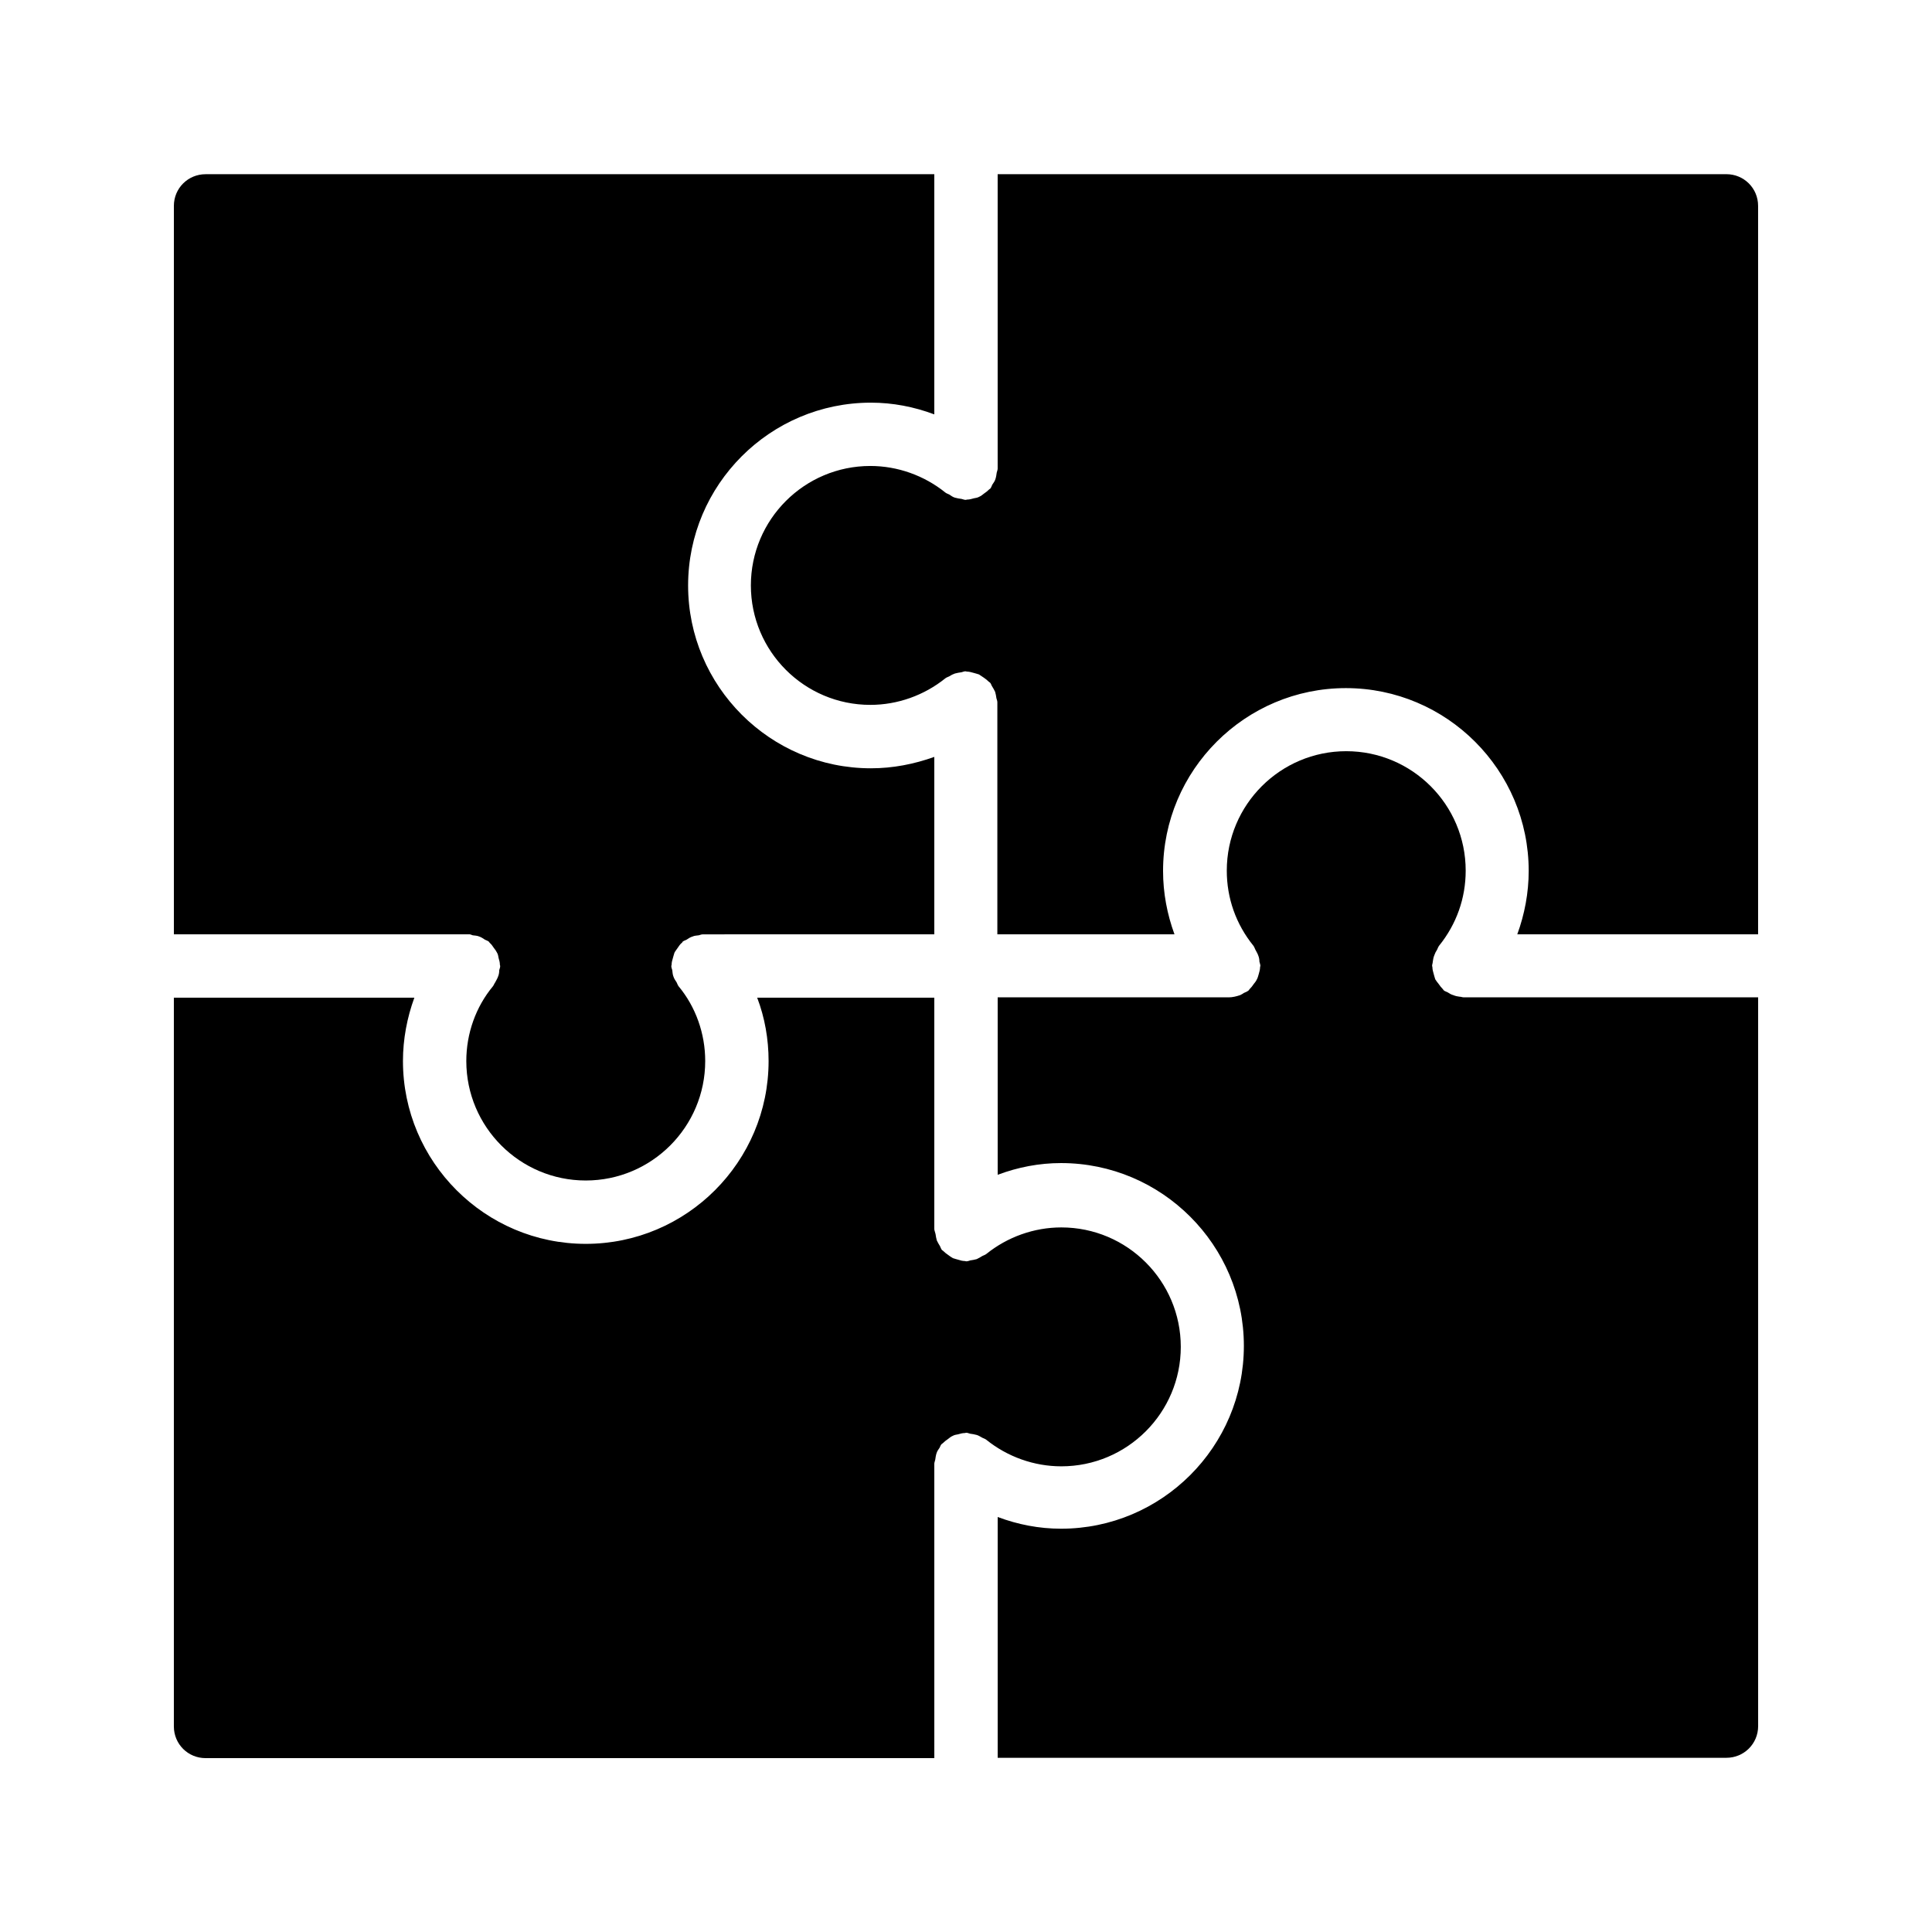 <?xml version="1.0" encoding="UTF-8"?>
<!-- Uploaded to: SVG Repo, www.svgrepo.com, Generator: SVG Repo Mixer Tools -->
<svg fill="#000000" width="800px" height="800px" version="1.1" viewBox="144 144 512 512" xmlns="http://www.w3.org/2000/svg">
 <g>
  <path d="m269.26 391.86c0.586 0.082 1.176 0.082 1.762 0.336 0.504 0.168 1.008 0.504 1.512 0.84 0.336 0.168 0.672 0.25 1.008 0.504 0.082 0.082 0.168 0.25 0.25 0.336 0.418 0.336 0.754 0.84 1.09 1.344 0.336 0.418 0.586 0.754 0.84 1.258 0.25 0.418 0.336 0.922 0.418 1.426 0.168 0.586 0.336 1.09 0.336 1.762 0 0.082 0.082 0.25 0.082 0.336 0 0.418-0.168 0.754-0.25 1.09 0 0.586-0.082 1.176-0.336 1.762-0.168 0.504-0.504 1.008-0.754 1.512-0.25 0.336-0.336 0.672-0.586 1.008-4.535 5.457-7.055 12.512-7.055 19.816 0 17.465 14.191 31.656 31.656 31.656s31.656-14.191 31.656-31.656c0-7.305-2.519-14.359-7.055-19.816-0.25-0.336-0.336-0.672-0.504-1.008-0.336-0.504-0.672-1.008-0.84-1.512-0.25-0.586-0.25-1.176-0.336-1.762-0.082-0.336-0.25-0.672-0.25-1.09 0-0.082 0.082-0.25 0.082-0.336 0-0.672 0.168-1.176 0.336-1.762 0.168-0.504 0.25-1.008 0.418-1.426 0.25-0.504 0.586-0.84 0.84-1.258 0.336-0.504 0.672-1.008 1.09-1.344 0.168-0.082 0.168-0.25 0.25-0.336 0.336-0.25 0.672-0.336 1.008-0.504 0.504-0.336 1.008-0.672 1.594-0.84 0.504-0.25 1.09-0.25 1.68-0.336 0.336-0.082 0.672-0.25 1.09-0.25l61.309-0.004v-47.023c-5.375 1.93-11 3.023-16.793 3.023-26.703 0-48.449-21.746-48.449-48.449s21.746-48.449 48.449-48.449c5.793 0 11.418 1.09 16.793 3.106v-63.648h-193.12c-4.617 0-8.398 3.695-8.398 8.398v193.04h78.09c0.422-0.082 0.758 0.168 1.094 0.254z"/>
  <path d="m601.52 190.16h-193.13v78.008c0 0.418-0.168 0.672-0.25 1.09-0.082 0.586-0.168 1.176-0.336 1.68-0.168 0.586-0.504 1.008-0.84 1.512-0.168 0.336-0.25 0.672-0.504 1.008-0.082 0.082-0.25 0.168-0.336 0.25-0.418 0.418-0.84 0.754-1.344 1.09-0.418 0.336-0.84 0.672-1.258 0.84-0.418 0.25-0.922 0.336-1.426 0.418-0.586 0.168-1.176 0.336-1.762 0.336-0.168 0-0.25 0.082-0.418 0.082-0.418 0-0.672-0.168-1.09-0.25-0.586-0.082-1.176-0.168-1.762-0.336-0.586-0.168-1.008-0.504-1.512-0.84-0.336-0.168-0.672-0.25-1.008-0.504-5.625-4.535-12.68-7.055-19.902-7.055-17.465 0-31.656 14.191-31.656 31.656 0 17.465 14.191 31.656 31.656 31.656 7.223 0 14.273-2.519 19.902-7.055 0.336-0.25 0.672-0.336 1.008-0.504 0.504-0.336 1.008-0.586 1.512-0.754 0.586-0.168 1.176-0.25 1.762-0.336 0.336-0.082 0.672-0.25 1.008-0.25 0.168 0 0.25 0.082 0.418 0.082 0.586 0 1.176 0.168 1.762 0.336 0.504 0.168 1.008 0.25 1.426 0.418 0.418 0.25 0.84 0.586 1.258 0.84 0.504 0.336 0.922 0.672 1.344 1.09 0.082 0.082 0.25 0.168 0.336 0.25 0.25 0.25 0.336 0.672 0.504 0.922 0.336 0.504 0.586 1.008 0.84 1.512 0.168 0.586 0.25 1.09 0.336 1.68 0.082 0.336 0.25 0.672 0.25 1.09v61.48h46.938c-1.93-5.289-3.023-10.914-3.023-16.793 0-26.703 21.746-48.449 48.449-48.449s48.449 21.746 48.449 48.449c0 5.793-1.09 11.504-3.023 16.793h63.816v-193.04c0-4.703-3.777-8.398-8.395-8.398z"/>
  <path d="m530.82 408.14c-0.586-0.082-1.09-0.168-1.68-0.418-0.586-0.168-1.008-0.418-1.512-0.754-0.336-0.168-0.672-0.25-1.008-0.504-0.082-0.082-0.168-0.25-0.25-0.336-0.418-0.418-0.754-0.84-1.09-1.344-0.336-0.418-0.672-0.84-0.922-1.258-0.168-0.418-0.25-0.922-0.418-1.426-0.168-0.586-0.336-1.176-0.336-1.762 0-0.082-0.082-0.25-0.082-0.418 0-0.336 0.168-0.672 0.168-1.008 0.082-0.586 0.168-1.176 0.418-1.762 0.168-0.504 0.418-1.008 0.754-1.512 0.168-0.336 0.25-0.672 0.504-1.008 4.617-5.711 7.055-12.594 7.055-19.902 0-17.465-14.191-31.656-31.656-31.656s-31.656 14.191-31.656 31.656c0 7.305 2.434 14.191 7.055 19.902 0.25 0.336 0.336 0.672 0.504 1.008 0.25 0.504 0.586 1.008 0.754 1.512 0.25 0.586 0.336 1.176 0.336 1.68 0.082 0.418 0.25 0.754 0.25 1.09 0 0.168-0.082 0.336-0.082 0.418 0 0.586-0.168 1.176-0.336 1.762-0.168 0.504-0.25 1.008-0.504 1.426-0.168 0.418-0.504 0.84-0.84 1.258-0.336 0.504-0.672 0.922-1.09 1.344-0.082 0.082-0.168 0.25-0.25 0.336-0.418 0.336-0.84 0.504-1.258 0.672-0.336 0.25-0.672 0.418-1.008 0.586-1.008 0.336-2.016 0.586-3.023 0.586h-61.223v47.023c5.375-2.016 11-3.106 16.793-3.106 26.703 0 48.449 21.746 48.449 48.449 0 26.703-21.746 48.449-48.449 48.449-5.793 0-11.418-1.09-16.793-3.106v63.816h193.13c4.617 0 8.398-3.695 8.398-8.398v-193.13h-78.008c-0.422 0-0.672-0.168-1.094-0.168z"/>
  <path d="m391.6 531.91c0-0.336 0.168-0.672 0.25-1.09 0.082-0.586 0.168-1.176 0.336-1.68 0.168-0.586 0.504-1.008 0.84-1.512 0.168-0.336 0.25-0.672 0.504-0.922 0.082-0.082 0.25-0.168 0.336-0.25 0.418-0.418 0.84-0.754 1.344-1.09 0.418-0.336 0.84-0.672 1.258-0.84 0.418-0.25 0.922-0.336 1.426-0.418 0.586-0.168 1.176-0.336 1.762-0.336 0.168 0 0.25-0.082 0.418-0.082 0.336 0 0.672 0.168 1.008 0.25 0.586 0.082 1.176 0.168 1.762 0.336s1.008 0.504 1.512 0.754c0.336 0.168 0.672 0.25 1.008 0.504 5.625 4.535 12.68 7.055 19.902 7.055 17.465 0 31.656-14.191 31.656-31.656s-14.191-31.656-31.656-31.656c-7.223 0-14.273 2.519-19.902 7.055-0.336 0.25-0.672 0.336-1.008 0.504-0.504 0.336-1.008 0.586-1.512 0.84-0.586 0.168-1.09 0.25-1.68 0.336-0.336 0.082-0.672 0.25-1.09 0.25-0.168 0-0.25-0.082-0.418-0.082-0.586 0-1.176-0.168-1.68-0.336-0.504-0.168-1.008-0.25-1.426-0.418-0.418-0.25-0.84-0.504-1.258-0.84-0.504-0.336-0.922-0.672-1.344-1.09-0.082-0.082-0.25-0.168-0.336-0.25-0.25-0.336-0.336-0.672-0.504-1.008-0.336-0.504-0.586-1.008-0.84-1.512-0.168-0.586-0.25-1.09-0.336-1.68-0.164-0.688-0.332-1.023-0.332-1.359v-61.297h-46.938c2.016 5.289 3.023 11 3.023 16.793 0 26.703-21.746 48.449-48.449 48.449s-48.449-21.746-48.449-48.449c0-5.793 1.09-11.504 3.023-16.793h-63.734v193.13c0 4.703 3.777 8.398 8.398 8.398h193.13z"/>
 </g>
</svg>